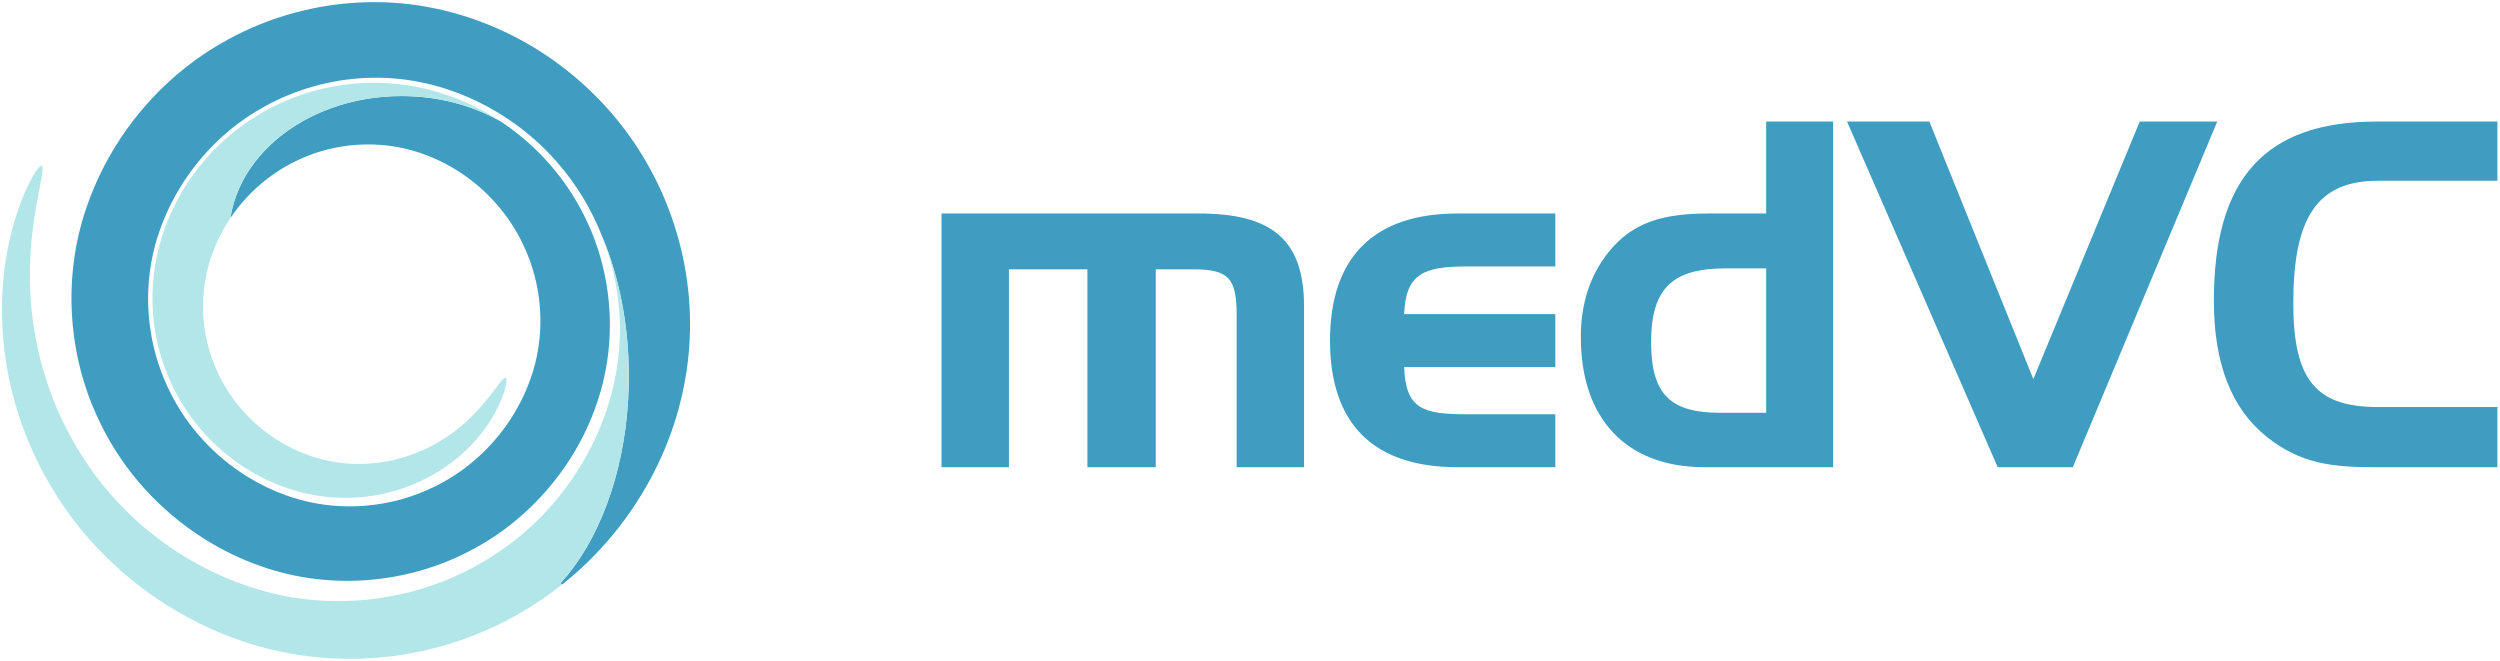 <?xml version="1.0" encoding="UTF-8" standalone="no"?>
<svg
   xmlns:dc="http://purl.org/dc/elements/1.1/"
   xmlns:cc="http://creativecommons.org/ns#"
   xmlns:rdf="http://www.w3.org/1999/02/22-rdf-syntax-ns#"
   xmlns:svg="http://www.w3.org/2000/svg"
   xmlns="http://www.w3.org/2000/svg"
   viewBox="0 0 485.443 128.314"
   height="128.314"
   width="485.443"
   xml:space="preserve"
   id="svg2"
   version="1.1"><defs
     id="defs6"><clipPath
       id="clipPath18"
       clipPathUnits="userSpaceOnUse"><path
         id="path16"
         d="M 0,96.235 H 364.082 V 0 H 0 Z" /></clipPath></defs><g
     transform="matrix(1.333,0,0,-1.333,0,128.314)"
     id="g10"><g
       id="g12"><g
         clip-path="url(#clipPath18)"
         id="g14"><g
           transform="translate(97.756,64.859)"
           id="g20"><path
             id="path22"
             style="fill:#3e9dc0;fill-opacity:1;fill-rule:nonzero;stroke:none"
             d="m 0,0 c -1.924,5.377 -4.842,10.486 -8.693,14.941 -2.549,2.957 -5.487,5.614 -8.735,7.879 -4.929,3.44 -10.578,5.979 -16.691,7.297 -3.393,0.742 -6.895,1.057 -10.402,0.953 -6.94,-0.205 -13.908,-2.047 -20.117,-5.478 -2.131,-1.153 -4.162,-2.5 -6.076,-4.012 -6.523,-5.152 -11.644,-12.24 -14.408,-20.291 -0.268,-0.768 -0.51,-1.543 -0.729,-2.324 -2.447,-8.721 -1.843,-18.139 1.432,-26.352 0.438,-1.095 0.922,-2.17 1.455,-3.218 3.344,-6.76 8.574,-12.42 14.785,-16.375 2.69,-1.715 5.565,-3.112 8.549,-4.135 4.89,-1.713 10.056,-2.35 15.109,-2.006 0.705,0.049 1.408,0.117 2.107,0.203 4.519,0.555 8.904,1.893 12.855,3.945 2.469,1.252 4.768,2.772 6.87,4.504 5.585,4.606 9.769,10.723 11.96,17.36 0.172,0.513 0.333,1.029 0.479,1.548 2.098,7.34 1.658,15.143 -0.85,21.959 -0.5,1.362 -1.084,2.684 -1.746,3.954 -1.306,2.564 -2.922,4.925 -4.767,7.046 L -17.615,7.4 c -1.989,2.284 -4.248,4.288 -6.688,5.963 -0.187,0.129 -0.375,0.254 -0.566,0.379 -4.076,2.311 -9.041,3.666 -14.399,3.666 -1.802,0 -3.558,-0.154 -5.253,-0.445 -6.807,-1.172 -12.595,-4.57 -16.138,-9.211 -1.846,-2.418 -3.082,-5.172 -3.537,-8.123 1.422,2.127 3.218,4.06 5.312,5.682 1.742,1.347 3.691,2.478 5.802,3.324 2.672,1.082 5.592,1.676 8.561,1.724 3.025,0.049 6.101,-0.468 9.017,-1.617 1.981,-0.76 3.877,-1.785 5.631,-3.041 3.439,-2.459 6.336,-5.803 8.244,-9.758 0.412,-0.843 0.777,-1.714 1.096,-2.603 0.941,-2.635 1.453,-5.445 1.498,-8.287 0.039,-2.492 -0.283,-5.006 -0.992,-7.442 -0.135,-0.468 -0.286,-0.935 -0.452,-1.398 -1.625,-4.627 -4.564,-8.871 -8.443,-12.109 -1.656,-1.383 -3.482,-2.584 -5.451,-3.549 -3.139,-1.573 -6.604,-2.532 -10.148,-2.823 -1.321,-0.107 -2.653,-0.121 -3.983,-0.041 -2.545,0.155 -5.08,0.657 -7.517,1.534 -1.97,0.697 -3.873,1.613 -5.667,2.72 -4.776,2.944 -8.793,7.239 -11.325,12.409 -0.279,0.558 -0.539,1.128 -0.783,1.705 -2.553,6.043 -3.115,12.982 -1.408,19.453 0.191,0.724 0.408,1.443 0.656,2.154 2.018,5.848 5.69,11.045 10.395,14.893 1.529,1.25 3.166,2.357 4.89,3.298 4.554,2.539 9.65,3.948 14.742,4.186 2.748,0.127 5.494,-0.084 8.154,-0.643 4.49,-0.918 8.791,-2.777 12.588,-5.318 2.623,-1.756 5.004,-3.834 7.037,-6.154 2.939,-3.311 5.219,-7.123 6.779,-11.16 0.004,-0.006 0.006,-0.012 0.008,-0.02 2.4,-5.777 3.801,-12.711 3.801,-20.168 0,-1.16 -0.035,-2.307 -0.102,-3.437 -0.648,-11.081 -4.39,-20.721 -9.834,-26.688 l 0.176,-0.242 c 5.428,4.305 10.125,9.898 13.439,16.445 1.332,2.574 2.438,5.326 3.288,8.192 1.699,5.738 2.363,11.939 1.695,18.136 C 2.127,-7.301 1.285,-3.59 0,0 m 236.307,-12.813 c 0,-11.291 3.436,-15.078 12.342,-15.078 h 17.392 v -8.766 h -17.883 c -6.101,0 -10.8,0.491 -15.709,4.418 -5.189,4.137 -7.714,10.729 -7.714,19.846 0,17.813 7.504,26.088 23.703,26.088 h 17.603 V 5.069 h -17.392 c -8.906,0 -12.342,-5.399 -12.342,-17.882 M 171.3,13.695 h 11.992 l 15.148,-37.518 15.498,37.518 h 11.291 L 204.19,-36.657 H 193.251 Z M 159.521,-7.693 h -5.89 c -7.574,0 -10.87,-2.736 -10.87,-10.731 0,-7.714 2.875,-10.308 10.098,-10.308 h 6.662 z m -8.976,-28.964 c -11.501,0 -18.024,7.153 -18.024,18.934 0,4.91 1.333,8.977 3.999,12.343 3.505,4.419 7.994,5.681 14.656,5.681 h 8.345 v 13.394 h 9.749 v -50.352 z m -54.558,18.444 c 0,12.062 6.312,18.514 18.584,18.514 h 14.237 v -7.714 h -12.905 c -6.241,0 -8.906,-1.052 -9.116,-6.943 h 22.021 v -7.714 h -22.021 c 0.21,-6.102 2.734,-6.873 9.047,-6.873 h 12.974 v -7.714 h -14.237 c -12.272,0 -18.584,6.311 -18.584,18.444 M 76.845,0.301 c 10.66,0 15.358,-3.787 15.358,-13.535 v -23.423 h -9.817 v 22.161 c 0,5.33 -1.122,6.662 -6.312,6.662 h -5.47 V -36.657 H 60.646 V -7.834 H 49.214 V -36.657 H 39.396 V 0.301 Z" /></g><g
           transform="translate(32.364,62.494)"
           id="g24"><path
             id="path26"
             style="fill:#b3e6e8;fill-opacity:1;fill-rule:nonzero;stroke:none"
             d="m 0,0 c 0.363,0.68 0.762,1.346 1.195,1.994 0.455,2.951 1.692,5.705 3.537,8.123 3.543,4.641 9.331,8.039 16.138,9.211 1.695,0.291 3.451,0.445 5.254,0.445 5.357,0 10.322,-1.355 14.398,-3.666 -2.337,1.541 -4.832,2.786 -7.41,3.69 C 29.116,21.244 24.94,21.838 20.87,21.684 16.675,21.525 12.593,20.572 8.939,18.939 6.252,17.758 3.785,16.229 1.588,14.443 -2.141,11.414 -5.096,7.648 -7.041,3.588 c -0.951,-1.91 -1.674,-3.893 -2.184,-5.902 -1.209,-4.76 -1.209,-9.661 -0.164,-14.047 0.409,-1.746 0.969,-3.416 1.653,-4.998 1.773,-4.102 4.388,-7.606 7.412,-10.274 1.457,-1.285 2.99,-2.387 4.568,-3.312 2.981,-1.752 6.12,-2.875 9.189,-3.41 1.017,-0.182 2.021,-0.295 3.007,-0.354 1.528,-0.09 3.01,-0.041 4.43,0.117 1.889,0.213 3.666,0.623 5.285,1.168 3.959,1.342 6.965,3.354 9.194,5.438 1.904,1.781 3.242,3.615 4.123,5.131 1.931,3.398 2.123,5.468 1.816,5.582 -0.398,0.173 -1.318,-1.586 -3.646,-4.27 -1.032,-1.168 -2.416,-2.537 -4.198,-3.826 -2.197,-1.59 -4.998,-3.059 -8.486,-3.873 -1.285,-0.299 -2.658,-0.492 -4.088,-0.555 -1.914,-0.08 -3.928,0.078 -5.971,0.563 -0.123,0.029 -0.246,0.06 -0.371,0.091 -2.277,0.571 -4.609,1.579 -6.792,3.002 -1.334,0.87 -2.611,1.893 -3.789,3.067 -2.136,2.129 -3.933,4.806 -5.135,7.84 -0.544,1.379 -0.968,2.83 -1.244,4.338 -0.597,3.289 -0.463,6.802 0.508,10.212 C -1.469,-3.088 -0.832,-1.518 0,0 m 57.663,-9.789 c -0.361,3.014 -1.111,6.016 -2.227,8.902 2.401,-5.777 3.801,-12.711 3.801,-20.168 0,-1.16 -0.035,-2.306 -0.101,-3.437 -0.649,-11.08 -4.391,-20.721 -9.834,-26.688 l 0.175,-0.242 c -0.55,-0.435 -1.109,-0.857 -1.673,-1.267 -0.495,-0.36 -0.993,-0.709 -1.498,-1.045 -1.666,-1.121 -3.383,-2.127 -5.135,-3.022 -5.362,-2.738 -11.061,-4.426 -16.68,-5.098 -1.211,-0.148 -2.42,-0.246 -3.621,-0.302 -6.197,-0.285 -12.214,0.617 -17.64,2.422 -4.632,1.543 -8.82,3.66 -12.535,6.154 -6.705,4.502 -11.877,10.234 -15.377,16.064 -1.875,3.09 -3.32,6.192 -4.414,9.227 -2.138,5.93 -2.941,11.603 -2.982,16.435 -0.049,7.118 1.388,12.534 2.724,16.069 0.047,0.129 0.096,0.254 0.143,0.377 1.4,3.541 2.594,5.166 2.924,5.025 0.381,-0.152 -0.106,-2.062 -0.756,-5.64 -0.027,-0.157 -0.057,-0.319 -0.086,-0.483 -0.609,-3.553 -1.264,-8.697 -0.605,-15.107 0.468,-4.496 1.652,-9.664 4.019,-14.93 1.137,-2.525 2.545,-5.072 4.281,-7.578 3.45,-5.047 8.35,-9.871 14.463,-13.498 3.194,-1.895 6.719,-3.463 10.543,-4.567 4.745,-1.412 9.991,-1.925 15.298,-1.419 1.479,0.14 2.961,0.363 4.439,0.664 5.471,1.115 10.877,3.349 15.735,6.836 1.002,0.699 1.978,1.455 2.924,2.263 5.922,5.072 10.582,12.196 12.715,20.147 1.191,4.449 1.591,9.154 0.98,13.906" /></g></g></g></g></svg>